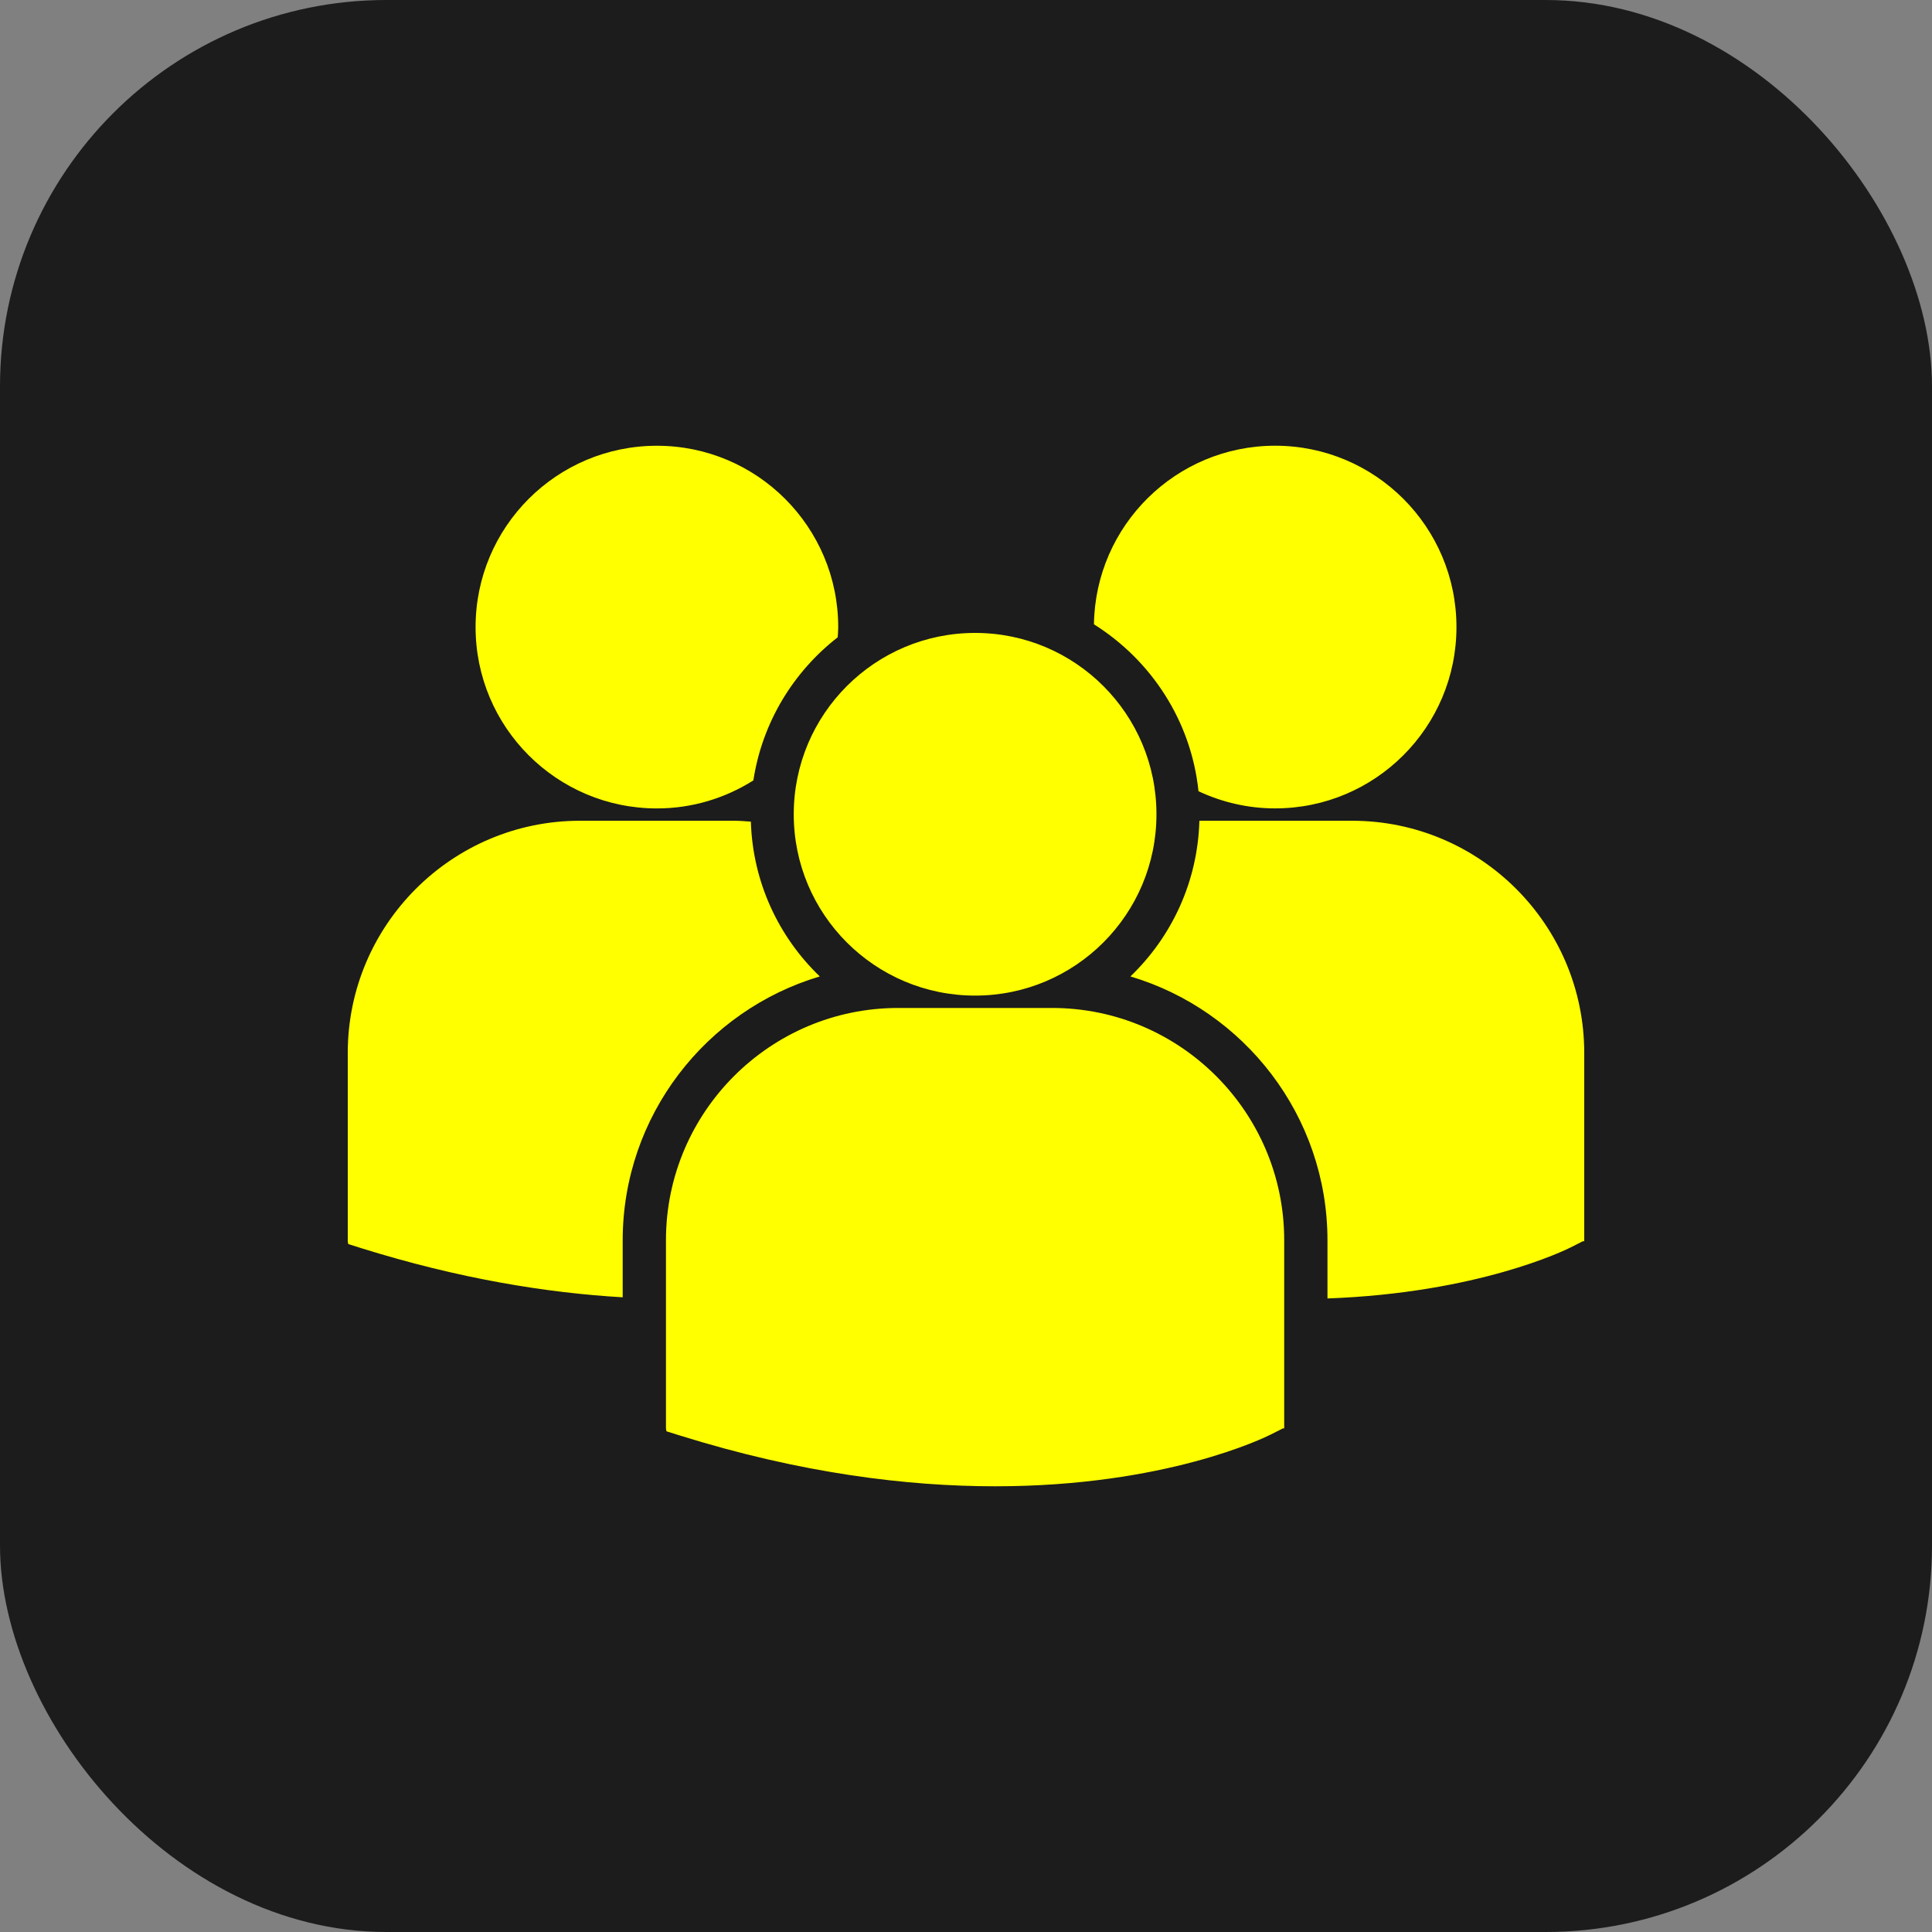 <svg width="50" height="50" viewBox="0 0 50 50" fill="none" xmlns="http://www.w3.org/2000/svg">
<rect x="0" y="0" width="50" height="50" fill="#808080" stroke="none"/>
<rect width="50" height="50" rx="10" fill="#1C1C1C"/>
<path d="M28.311 16.157C29.79 17.085 30.828 18.655 31.017 20.477C31.62 20.759 32.29 20.921 33 20.921C35.592 20.921 37.693 18.82 37.693 16.228C37.693 13.636 35.592 11.535 33 11.535C30.432 11.536 28.35 13.599 28.311 16.157ZM25.236 25.766C27.828 25.766 29.929 23.665 29.929 21.073C29.929 18.481 27.828 16.38 25.236 16.38C22.644 16.38 20.542 18.482 20.542 21.074C20.542 23.665 22.644 25.766 25.236 25.766ZM27.227 26.086H23.244C19.931 26.086 17.235 28.782 17.235 32.096V36.966L17.248 37.042L17.583 37.147C20.745 38.135 23.492 38.465 25.754 38.465C30.17 38.465 32.73 37.205 32.888 37.125L33.201 36.967H33.235V32.096C33.236 28.782 30.54 26.086 27.227 26.086ZM34.991 21.241H31.04C30.997 22.822 30.322 24.246 29.255 25.27C32.2 26.146 34.355 28.877 34.355 32.103V33.604C38.257 33.461 40.505 32.355 40.653 32.281L40.967 32.122H41V27.25C41 23.937 38.304 21.241 34.991 21.241ZM17.001 20.922C17.919 20.922 18.773 20.654 19.497 20.197C19.727 18.697 20.531 17.386 21.68 16.493C21.685 16.405 21.693 16.318 21.693 16.23C21.693 13.637 19.592 11.536 17.001 11.536C14.408 11.536 12.308 13.637 12.308 16.23C12.308 18.82 14.408 20.922 17.001 20.922ZM21.216 25.27C20.154 24.251 19.481 22.835 19.432 21.264C19.285 21.253 19.14 21.241 18.991 21.241H15.009C11.696 21.241 9 23.937 9 27.25V32.121L9.012 32.196L9.348 32.302C11.884 33.094 14.148 33.459 16.115 33.574V32.103C16.116 28.877 18.27 26.147 21.216 25.27Z" fill="#FFFF00"/>
</svg>
